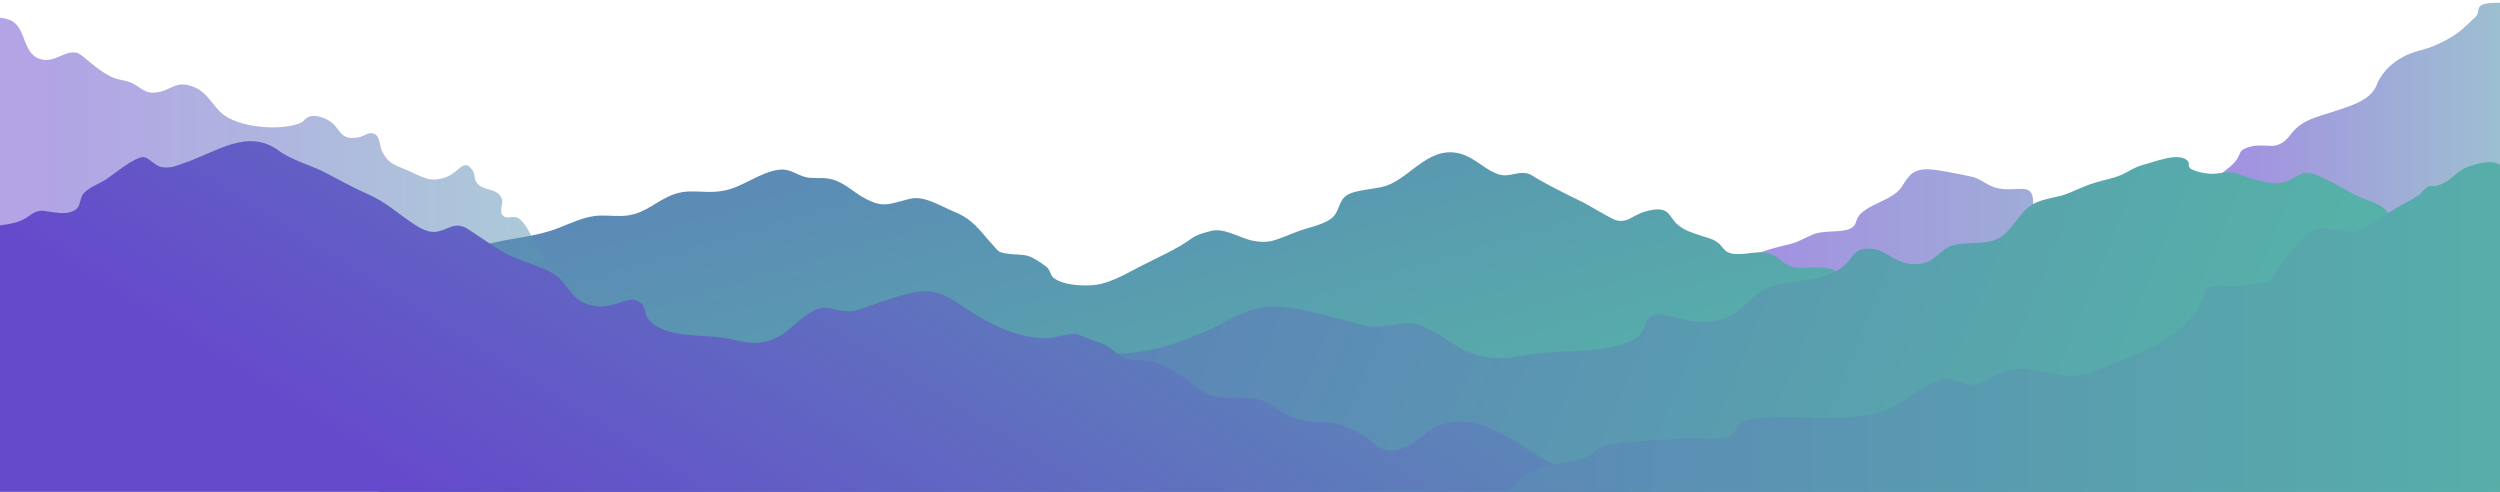 <?xml version="1.0" encoding="utf-8"?>
<!-- Generator: Adobe Illustrator 27.7.0, SVG Export Plug-In . SVG Version: 6.00 Build 0)  -->
<svg version="1.1" id="Layer_1" xmlns="http://www.w3.org/2000/svg" xmlns:xlink="http://www.w3.org/1999/xlink" x="0px" y="0px"
	 viewBox="0 0 1440 283.3" style="enable-background:new 0 0 1440 283.3;" xml:space="preserve">
<style type="text/css">
	.st0{clip-path:url(#SVGID_00000130646911809437828720000007180399626917023167_);}
	.st1{clip-path:url(#SVGID_00000006699184132726054530000005722702954465099150_);}
	.st2{opacity:0.6;fill:url(#SVGID_00000142149648675760886490000001567966549194782868_);enable-background:new    ;}
	.st3{opacity:0.6;fill:url(#SVGID_00000111907465611517460470000016903227048641100178_);enable-background:new    ;}
	.st4{fill:url(#SVGID_00000013887296428517431270000017962424195671491474_);}
	.st5{opacity:0.5;fill:url(#SVGID_00000120545378077782145750000009862683213837923500_);enable-background:new    ;}
	.st6{fill:url(#SVGID_00000092437509642826128160000001065062241082868622_);}
	.st7{fill:url(#SVGID_00000106830295585065727960000010882416248568520101_);}
	.st8{fill:url(#SVGID_00000181770869133913080650000017703284500542097585_);}
</style>
<g>
	<defs>
		<rect id="SVGID_1_" x="-6" y="0.9" width="1452.5" height="282.5"/>
	</defs>
	<clipPath id="SVGID_00000119083192958502881440000017227819873297701266_">
		<use xlink:href="#SVGID_1_"  style="overflow:visible;"/>
	</clipPath>
	<g style="clip-path:url(#SVGID_00000119083192958502881440000017227819873297701266_);">
		<g>
			<defs>
				<rect id="SVGID_00000163789512924994860370000006038929382544561845_" x="-6" y="0.9" width="1452.5" height="333.3"/>
			</defs>
			<clipPath id="SVGID_00000023258542483902063390000003015441623244250284_">
				<use xlink:href="#SVGID_00000163789512924994860370000006038929382544561845_"  style="overflow:visible;"/>
			</clipPath>
			<g style="clip-path:url(#SVGID_00000023258542483902063390000003015441623244250284_);">
				
					<linearGradient id="SVGID_00000072962387440025058970000002065152340042942370_" gradientUnits="userSpaceOnUse" x1="1292.25" y1="213.431" x2="1554.74" y2="213.431" gradientTransform="matrix(1 0 0 -1 0 286)">
					<stop  offset="0" style="stop-color:#654ACC"/>
					<stop  offset="1" style="stop-color:#52CE9E"/>
				</linearGradient>
				
					<path style="opacity:0.6;fill:url(#SVGID_00000072962387440025058970000002065152340042942370_);enable-background:new    ;" d="
					M1445.9,1.5C1445.9,1.5,1445.9,1.5,1445.9,1.5c-4.2,0.3-13.4-0.5-16.7,1.5c-2.5,1.5-1.1,4.6-3,6.4c-4.2,4-8.5,8.5-13.8,11.7
					c-6.1,3.7-12.2,6.4-18.7,8c-11.9,3.1-21.1,10.5-24.7,19.8c-1.8,4.6-5.7,8.4-14.8,11.9c-17.7,6.8-27.3,6.4-35.2,17.2
					c-2.7,3.6-6.6,6.3-11.1,6c-4-0.2-8.2-0.4-11.1,0.3c-8.8,2.4-4.9,3.7-9.7,9.2c-4.4,4.9-9.6,6.6-12,11.8c-0.8,1.7-1.1,3.5-1.1,5.4
					c-0.2,4.6,3.8,8.8,4.4,13.4c0.2,1.2,0.4,2.5,1.1,3.9c3.5,6.4,10.9,12.7,20,14.8c13.2,3,31.5-1.4,45-1.7c8.7-0.2,17.3,0.1,26,0
					c7.9-0.1,27.4-2.6,44.8-3.3c11.3-0.5,30.6-16,30.6-27.3L1445.9,1.5L1445.9,1.5z"/>
				
					<linearGradient id="SVGID_00000054966041964872665550000016984829615702888085_" gradientUnits="userSpaceOnUse" x1="1023.62" y1="148.446" x2="1481.97" y2="148.446" gradientTransform="matrix(1 0 0 -1 0 286)">
					<stop  offset="0" style="stop-color:#654ACC"/>
					<stop  offset="1" style="stop-color:#52CE9E"/>
				</linearGradient>
				
					<path style="opacity:0.6;fill:url(#SVGID_00000054966041964872665550000016984829615702888085_);enable-background:new    ;" d="
					M1290.5,152.7c-12.3,0.6-27.8-3.6-38.3-7.1c-4.4-1.5-8.1-5.3-12.5-6.5c-7.2-1.9-13.6-0.6-21.2-3.1c-6.3-2.2-13.5-3.9-19.5-6.7
					c-3.4-1.6-6.2-4.4-10.1-5.3c-10.2-2.3-17.4,3.5-17.8-7.8c-0.3-11.6-8.8-5.5-20.1-7.7c-6.5-1.3-9.7-5.7-16.1-6.9
					c-6.2-1.2-13.5-2.8-19.8-3.7c-6.7-0.9-11.9-0.5-15.5,3.7c-4.6,5.3-3.7,8-12.1,12.5c-5.1,2.8-12.8,5.5-16.3,9.6
					c-2.9,3.3-1.3,6.1-5.5,8c-5.6,2.6-15.2,0.6-21.8,3.5c-5,2.1-8.6,4.6-14.4,5.8c-6.5,1.4-12.3,3.1-17.8,5.3
					c-9.1,3.6-8.2,14.8,1.5,15.9c16.1,1.9,34.4,0.6,47.5,0.6c30.6,0,69.3-5,98.4,4c10.8,3.4,19.8,6.6,31.7,8c17.3,2,43,5.2,59.9,0.6
					c9.3-2.5,17.5-7.8,26.8-10.8C1282.2,162.9,1296.3,158.1,1290.5,152.7C1290.6,152.7,1290.6,152.7,1290.5,152.7L1290.5,152.7z"/>
				
					<linearGradient id="SVGID_00000020367640256443614710000016677704490043170726_" gradientUnits="userSpaceOnUse" x1="489.917" y1="689.062" x2="764.824" y2="-225.405" gradientTransform="matrix(1 0 0 -1 0 286)">
					<stop  offset="0" style="stop-color:#654ACC"/>
					<stop  offset="1" style="stop-color:#52CE9E"/>
				</linearGradient>
				<path style="fill:url(#SVGID_00000020367640256443614710000016677704490043170726_);" d="M1107.9,175.3
					C1107.9,175.3,1107.9,175.3,1107.9,175.3c-13.8,0.6-35-2.7-43.7-11.9c-4.2-4.5-5.7-8.3-13.1-9.2c-5.1-0.6-10.5,0.4-15.7,0
					c-8.5-0.6-9.7-6.5-17-8.4c-6.5-1.7-15.4,1.9-21.8,0c-3.7-1.1-4.2-3.6-6.6-5.6c-2.7-2.3-5.5-3-9.1-4.1c-5.8-1.9-10.9-3.3-15-7.1
					c-4.7-4.3-4.2-9.9-14.7-8c-5.1,0.9-8.4,2.7-12,4.7c-3.1,1.8-6.8,2.1-10,0.5c-6.7-3.3-13-7.6-19.7-10.8
					c-7.9-3.8-15.9-7.9-23.4-12.1c-3.5-1.9-4.6-3.7-9.1-3.7c-4.4,0-8.8,2.4-13.6,0.9c-7.1-2.2-12.9-8.5-19.9-11.2
					C824.2,82,813.1,102,798.5,107c-6.2,2.1-18.3,2.2-23.1,5.7c-5,3.7-3.5,10.2-9.8,14c-5.1,3.1-11.5,4.3-17.3,6.3
					c-5.4,1.9-10.5,4.5-16.3,5.9c-3.7,0.8-9.2,0.4-13.9-1.2c-6.1-2-13.6-6.2-19.9-4.8c-4.5,1-8.8,2.3-11.8,4.4
					c-8.9,6.5-19.3,10.8-29.7,16.2c-7.1,3.7-13.9,7.7-22,9.9c-7.2,1.9-22.5,1.4-28.1-3.6c-1.7-1.5-1.6-4.5-4.2-6.4
					c-2.5-1.8-6.5-4.7-9.7-5.8c-3.7-1.3-8.1-0.8-11.9-1.4c-6.4-0.9-5.5-1.4-9.2-5.4c-7.4-8-10.6-14.2-22.1-18.9
					c-7.8-3.2-17-9.4-25.4-7.4c-12.9,3.2-15.5,5.6-27.1-0.9c-6.7-3.8-11.7-9.6-20.4-10.8c-4.4-0.6-8.3,0.2-12.6-0.8
					c-5.1-1.3-9.1-4.9-14.8-4.3c-11.3,1.2-20.8,9.9-32.2,12.1c-12.4,2.4-20.1-2.3-32.2,3.5c-9.7,4.7-15.2,10.9-27.2,11.1
					c-4.8,0.1-10.2-0.6-14.9,0c-6.8,0.8-14.4,4.3-20.7,6.8c-13.6,5.4-27.2,5.7-41.5,9.5c-15.8,4.2-33.4,12.9-46.7,20.8
					c-22.5,13.4-9,31.6,4.1,46.6c18,20.8,51.4,29.2,81.7,33.5c20.4,2.9,41.1,4,61.5,6.6c22.7,2.9,45.1,7.5,68.1,8.7
					c26.7,1.4,54,0.4,80.8-0.2c38.4-0.9,76.7-1.4,115-1.8c70.5-0.7,140.9-4.8,211.5-5.5c46.5-0.5,93.1-0.8,139.1-6.2
					c20.7-2.5,38.3-5.9,57.5-11.9c9.5-3,18.5-6.6,28.3-9c6.6-1.6,21.3-3.3,26-7.1c5.1-4.2,4.6-14.9,3.1-20
					c-1.1-3.9-4.9-6.9-5.5-10.7C1104.4,181.1,1107.3,178.5,1107.9,175.3L1107.9,175.3L1107.9,175.3z"/>
				
					<linearGradient id="SVGID_00000065792627392895808830000016740622369557127042_" gradientUnits="userSpaceOnUse" x1="28.578" y1="180.746" x2="516.459" y2="180.746" gradientTransform="matrix(1 0 0 -1 0 286)">
					<stop  offset="0" style="stop-color:#654ACC"/>
					<stop  offset="1" style="stop-color:#52CE9E"/>
				</linearGradient>
				
					<path style="opacity:0.5;fill:url(#SVGID_00000065792627392895808830000016740622369557127042_);enable-background:new    ;" d="
					M-5.4,9.5c9.3,1.3,13.6,0.8,17.6,8.9c2.4,5,3.7,12.6,9.8,15.2c8.6,3.7,15-4.7,21.8-3.3c1.1,0.2,2.4,1,3.7,2
					c6,4.9,14.1,12.3,21.7,13.6c2.1,0.4,4.2,0.9,6,1.6c5.7,2.3,7.9,6.9,15.3,5.7c9-1.5,10.5-7,20.6-3.3c7.7,2.8,10.3,9.2,15.8,14.6
					c9.4,9.2,34.4,11,45.8,6.5c2.8-1.1,2.9-3.4,6.5-4.1c3-0.6,7.8,1,10.3,2.6c7.1,4.5,5.7,11.6,17,9.6c3.9-0.7,5.9-3.8,9.6-1.7
					c2.9,1.7,2.7,7.3,4,9.8c3.5,7.1,7.3,7.8,14.1,10.7c8.5,3.6,13.4,7.9,23.3,3.9c7.1-2.9,9.6-10.7,14.4-4.1
					c2.4,3.3,0.4,5.4,3.6,8.6c3.9,3.7,10.5,1.9,13.4,7.8c1.3,2.6-1.5,7.5,0.5,9.8c2.5,2.8,5.9,0.1,8.7,1.5
					c5.4,2.9,8.9,13.5,12.5,18.6c4.8,6.9,4.4,3.3,0.9,8.5c-7.5,11.2-28.8,17.3-40.2,21.3c-46.6,16.2-94.6,13.9-143.2,13.8
					c-14.4,0-26.7,3.8-40.5,4.9c-12.4,0.9-24.9,0.3-37.2,1.6c-7.5,0.8-13.7,3.8-21.4,4.1c-3.7,0.1-7.5-0.3-11.2,0.1
					c-3.3,0.3-7,1.4-10.7,2.5c-6.6,1.9-12.2-3.3-12.2-10.2L-5.4,9.5C-5.4,9.5-5.4,9.5-5.4,9.5L-5.4,9.5z"/>
				
					<linearGradient id="SVGID_00000121975322011555732360000014683620316770945173_" gradientUnits="userSpaceOnUse" x1="-120.758" y1="426.137" x2="1611.551" y2="-290.437" gradientTransform="matrix(1 0 0 -1 0 286)">
					<stop  offset="0" style="stop-color:#654ACC"/>
					<stop  offset="1" style="stop-color:#52CE9E"/>
				</linearGradient>
				<path style="fill:url(#SVGID_00000121975322011555732360000014683620316770945173_);" d="M1444.3,139.5
					C1444.3,139.5,1444.3,139.5,1444.3,139.5c-12.4-1.5-22.1-1.6-29.8-6.6c-2.3-1.5-4.8-2.8-7.6-2.7c-8.9,0.4-19.2,3.4-27-0.3
					c-4-1.9-3.3-6.5-5.7-9c-3.4-3.6-10.7-5.5-16.1-7.9c-5.9-2.6-23.1-14-30.2-13.5c-3.7,0.2-8.5,5.2-13.9,5.8
					c-6.8,0.8-11.5-1.1-17.4-2.6c-3.6-0.9-7.5-3-11.2-3.4c-3.8-0.4-8,1-11.9,0.8c-2.5-0.1-6.6-0.8-9-1.7c-6.4-2.3-2-3.8-4.9-6.2
					c-5.4-4.5-19,1.2-25.3,2.8c-4.7,1.2-7.8,3.6-11.9,5.5c-4.8,2.2-9.8,3-15,4.5c-5.8,1.7-10.4,4-15.7,6.2c-6.6,2.8-14.9,2.9-21,6.6
					c-8.3,5.1-11.3,14.6-19.2,19.3c-8.2,4.8-21.1,0.9-29.7,5.5c-5.1,2.7-7.5,7.5-13.9,9c-6.3,1.5-12.1-0.1-17.2-2.9
					c-5.5-3.1-9.7-6.6-17.5-5.2c-5.9,1.1-6.5,5.9-11.3,9.8c-14.2,11.7-38.1,5.8-51.2,17.1c-7.3,6.3-10.3,12.9-25.4,14.8
					c-9.7,1.3-19-2.5-28.3-4c-3.5-0.5-7.2,0.9-8.7,4.1c-2,4.6-1.4,8.2-11.4,12.1c-13,5.2-30.2,4.4-45.8,5.6c-13.6,1-24,5.5-38.7,1.9
					c-14.2-3.5-21.2-12.7-33.5-17.2c-8.7-3.2-12-0.8-22.5,0.2c-9,0.9-11.1-0.8-20.2-3c-11.5-2.9-25.6-7-37.6-8.2
					c-17.2-1.7-28.8,7.1-41.5,12.9c-15.1,6.9-33.6,13.9-53.6,14c-6.6,0.1-10.3-1.3-16.3-2c-8.5-1-8.6-0.2-16.1,2.1
					c-6.4,1.9-11.9,2.6-17.1,5.5c-7.6,4.3-6.9,6.2-18,6.8c-10.3,0.6-13.1,0.2-21.2,3c-6.1,2.1-10,4.1-15.4,6.7
					c-11,5.3-17.4,12.1-32.4,12.2c-15.6,0.1-25.4-1.1-37.1,5.2c-8.5,4.6-16.6,7.5-28,8.6c-6.3,0.6-13.2-0.1-19.3,1.1
					c-6.2,1.2-13.6,4.2-19.4,6.2c-6.5,2.2-9.6,6.6-15.1,8.1c-16.3,4.5-27.4-6.2-37.3-10.8c-31.4-14.8-65.1,7.9-87.9,17.8
					c-9.7,4.2-15.1,2.1-26.9,3.6c-7.2,0.9-14.6,3.9-20.5,6.5c-20.2,9-37.5,19.4-56.9,28.7c-8.1,3.9-16.8,7.4-24.7,11.3
					c-5.3,2.6-5.4,7.8,0.5,8.3l0,0c10.3,0.8,23.9-1.2,34.5-1.2c17-0.1,34,0,51,0.1c89.5,0.1,178.9-1.9,268.5-1.9
					c97.6,0,196.8-6.4,294.2-1.6c67.9,3.3,137.7,2.8,205.8,2.8c92.8,0,185.2,1.2,277.8,1.2c40.8,0,82.3-1.1,123.1,0
					c14,0.4,29.4,0.9,44.2,1.1c6.9,0.1,12.6-5.6,12.5-12.5L1444.3,139.5C1444.4,139.5,1444.3,139.5,1444.3,139.5L1444.3,139.5z"/>
				
					<linearGradient id="SVGID_00000142873401258013715030000009710649280870013884_" gradientUnits="userSpaceOnUse" x1="396" y1="-95.917" x2="825.396" y2="591.26" gradientTransform="matrix(1 0 0 -1 0 286)">
					<stop  offset="0" style="stop-color:#654ACC"/>
					<stop  offset="1" style="stop-color:#52CE9E"/>
				</linearGradient>
				<path style="fill:url(#SVGID_00000142873401258013715030000009710649280870013884_);" d="M-5.4,130.6
					C-5.4,130.6-5.4,130.6-5.4,130.6c8.8-1.4,15.8-1.6,21.5-5.8c2.6-1.9,5.4-3.7,8.6-3.4c6.3,0.7,13.3,2.9,18.7-0.5
					c3-1.9,2.5-6.5,4.4-9c2.6-3.6,8.1-5.5,12.2-7.9c4.5-2.6,17.5-14,22.9-13.5c2.8,0.2,6.4,5.2,10.5,5.8c5.2,0.8,8.8-1.1,13.2-2.6
					c17.8-6,35.9-20,53.7-7.1c8.3,6,17.9,8.1,27.2,12.9c8.2,4.2,15.2,8.3,23.9,12.1c11.2,4.8,18.2,11.9,27.8,18
					c10.4,6.6,13.4,3.6,21,0.9c3.2-1.1,6.8-0.4,9.6,1.6c6.5,4.4,12.9,8.7,19.7,12.9c9.7,6,27.1,8.8,33.9,16.5
					c5.5,6.3,7.8,12.9,19.3,14.8c6.6,1.1,12.8-1.7,19.1-3.4c4.1-1.1,8.3,1,9.4,5c1.1,3.9,1.4,7.2,8.2,10.7
					c9.9,5.2,22.9,4.4,34.7,5.6c10.3,1,18.2,5.5,29.3,1.9c10.8-3.5,16.1-12.7,25.4-17.2c6.6-3.2,9.1-0.8,17.1,0.2
					c6.8,0.9,8.4-0.8,15.3-3c8.8-2.9,19.4-7,28.5-8.2c13-1.7,21.9,7.1,31.5,12.9c11.5,6.9,25.5,13.9,40.6,14c5,0.1,7.8-1.3,12.4-2
					c6.4-1,6.5-0.2,12.3,2.1c4.8,1.9,9,2.6,13,5.5c5.7,4.3,5.3,6.2,13.6,6.8c7.8,0.6,9.9,0.2,16.1,3c4.6,2.1,7.6,4.1,11.7,6.7
					c8.4,5.3,13.2,12.1,24.6,12.2c11.9,0.1,19.3-1.1,28.2,5.2c6.5,4.6,12.6,7.5,21.3,8.6c4.8,0.6,10-0.1,14.6,1.1
					c4.7,1.2,10.3,4.2,14.7,6.2c4.9,2.2,7.3,6.6,11.5,8.2c12.4,4.5,20.8-6.2,28.3-10.8c23.8-14.8,49.4,7.9,66.7,17.8
					c7.3,4.2,11.5,2.1,20.4,3.6c5.5,0.9,11.1,3.9,15.6,6.5c15.3,9,28.4,19.4,43.2,28.7c6.2,3.9,12.9,7.5,19,11.5
					c4.2,2.8,4.4,7.6-0.6,8.1l0,0c-7.8,0.8-18.1-1.2-26.2-1.2c-12.9-0.1-25.8,0-38.7,0.1c-67.9,0.1-135.8-1.9-203.7-1.9
					c-74,0-149.3-6.4-223.2-1.6c-51.5,3.3-104.5,2.8-156.1,2.8c-70.4,0-140.5,1.2-210.8,1.2c-31,0-62.4-1.1-93.4,0
					c-9.6,0.4-19.5,0.8-29.4,1.1c-6.9,0.2-12.5-5.4-12.5-12.3L-5.4,130.6C-5.4,130.6-5.4,130.6-5.4,130.6L-5.4,130.6z"/>
				
					<linearGradient id="SVGID_00000010310829019720205870000017152103099216551853_" gradientUnits="userSpaceOnUse" x1="-113.634" y1="73.085" x2="1937.64" y2="73.085" gradientTransform="matrix(1 0 0 -1 0 286)">
					<stop  offset="0" style="stop-color:#654ACC"/>
					<stop  offset="1" style="stop-color:#52CE9E"/>
				</linearGradient>
				<path style="fill:url(#SVGID_00000010310829019720205870000017152103099216551853_);" d="M1445.9,105.6
					c0-6.9-5.6-12.8-12.5-12.2c-3.4,0.3-6.8,0.9-10.8,2.3c-8.2,2.7-9.9,8.4-18.2,11.1c-2.1,0.7-4-0.1-5.8,0.7
					c-2.1,1-3.6,3.6-5.5,4.9c-4.1,2.9-9.3,5.3-13.7,7.9c-5.4,3.2-18.5,12.7-24.2,13.4c-1.8,0.2-8.4-1.7-10.9-1.9
					c-5.8-0.6-8-1.1-12.8,1.5c-6.5,3.5-12.9,13.1-17.4,18.5c-2.1,2.5-3.4,7-6.1,9c-3.5,2.7-14.9,3.6-20.1,4.1
					c-3.9,0.4-8.6-0.8-12.4,0c-7.2,1.4-4.6,2.4-7,8c-8.8,20.3-32.4,29-55,38.3c-10.6,4.4-17.9,6.7-29.9,4.2
					c-7.9-1.6-17.2-4-25.6-2.5c-6.5,1.2-16.2,8.5-22.4,8.7c-6.1,0.2-8.4-4-15.1-3.1c-9.9,1.4-17.2,7.8-24.4,12.5
					c-21.9,14.5-50.2,8.1-76.2,9.3c-4.8,0.2-11.9,0.8-16,2.9c-3.8,2-4.5,6.5-8.2,8.3c-4.7,2.3-15.5,0.5-21.4,0.9
					c-7.2,0.5-14.5,0.7-21.8,1.2c-8,0.6-21.6,1.1-28.7,3.4c-4.2,1.3-6.9,5.1-11.4,6.8c-12.4,4.6-23.7,2.2-34.2,10.5
					c-3.1,2.5-5.4,5.7-8.8,7.8c-3.6,2.3-7.7,4.4-8.4,8.6c-1.3,8.9,1.8,19.4,0.3,27.9c0,0.1,0,0.2,0,0.2c-1.3,6.9,2.2,13.7,9.2,13.5
					c4.4-0.1,8.9-0.5,12.9-0.5c13.6,0,27.1,0,40.7,0c28.3,0,56.7,0,85,0c43.6,0,87.3-1.3,131-1.8c63-0.7,126.4,1.2,189.3-0.6
					c27.4-0.8,54,0.6,81.2,0.6c3.9,0,9.1-0.2,14.4-0.1c9.5,0.1,20.8-8.5,20.8-18V105.6z"/>
			</g>
		</g>
	</g>
</g>
</svg>
